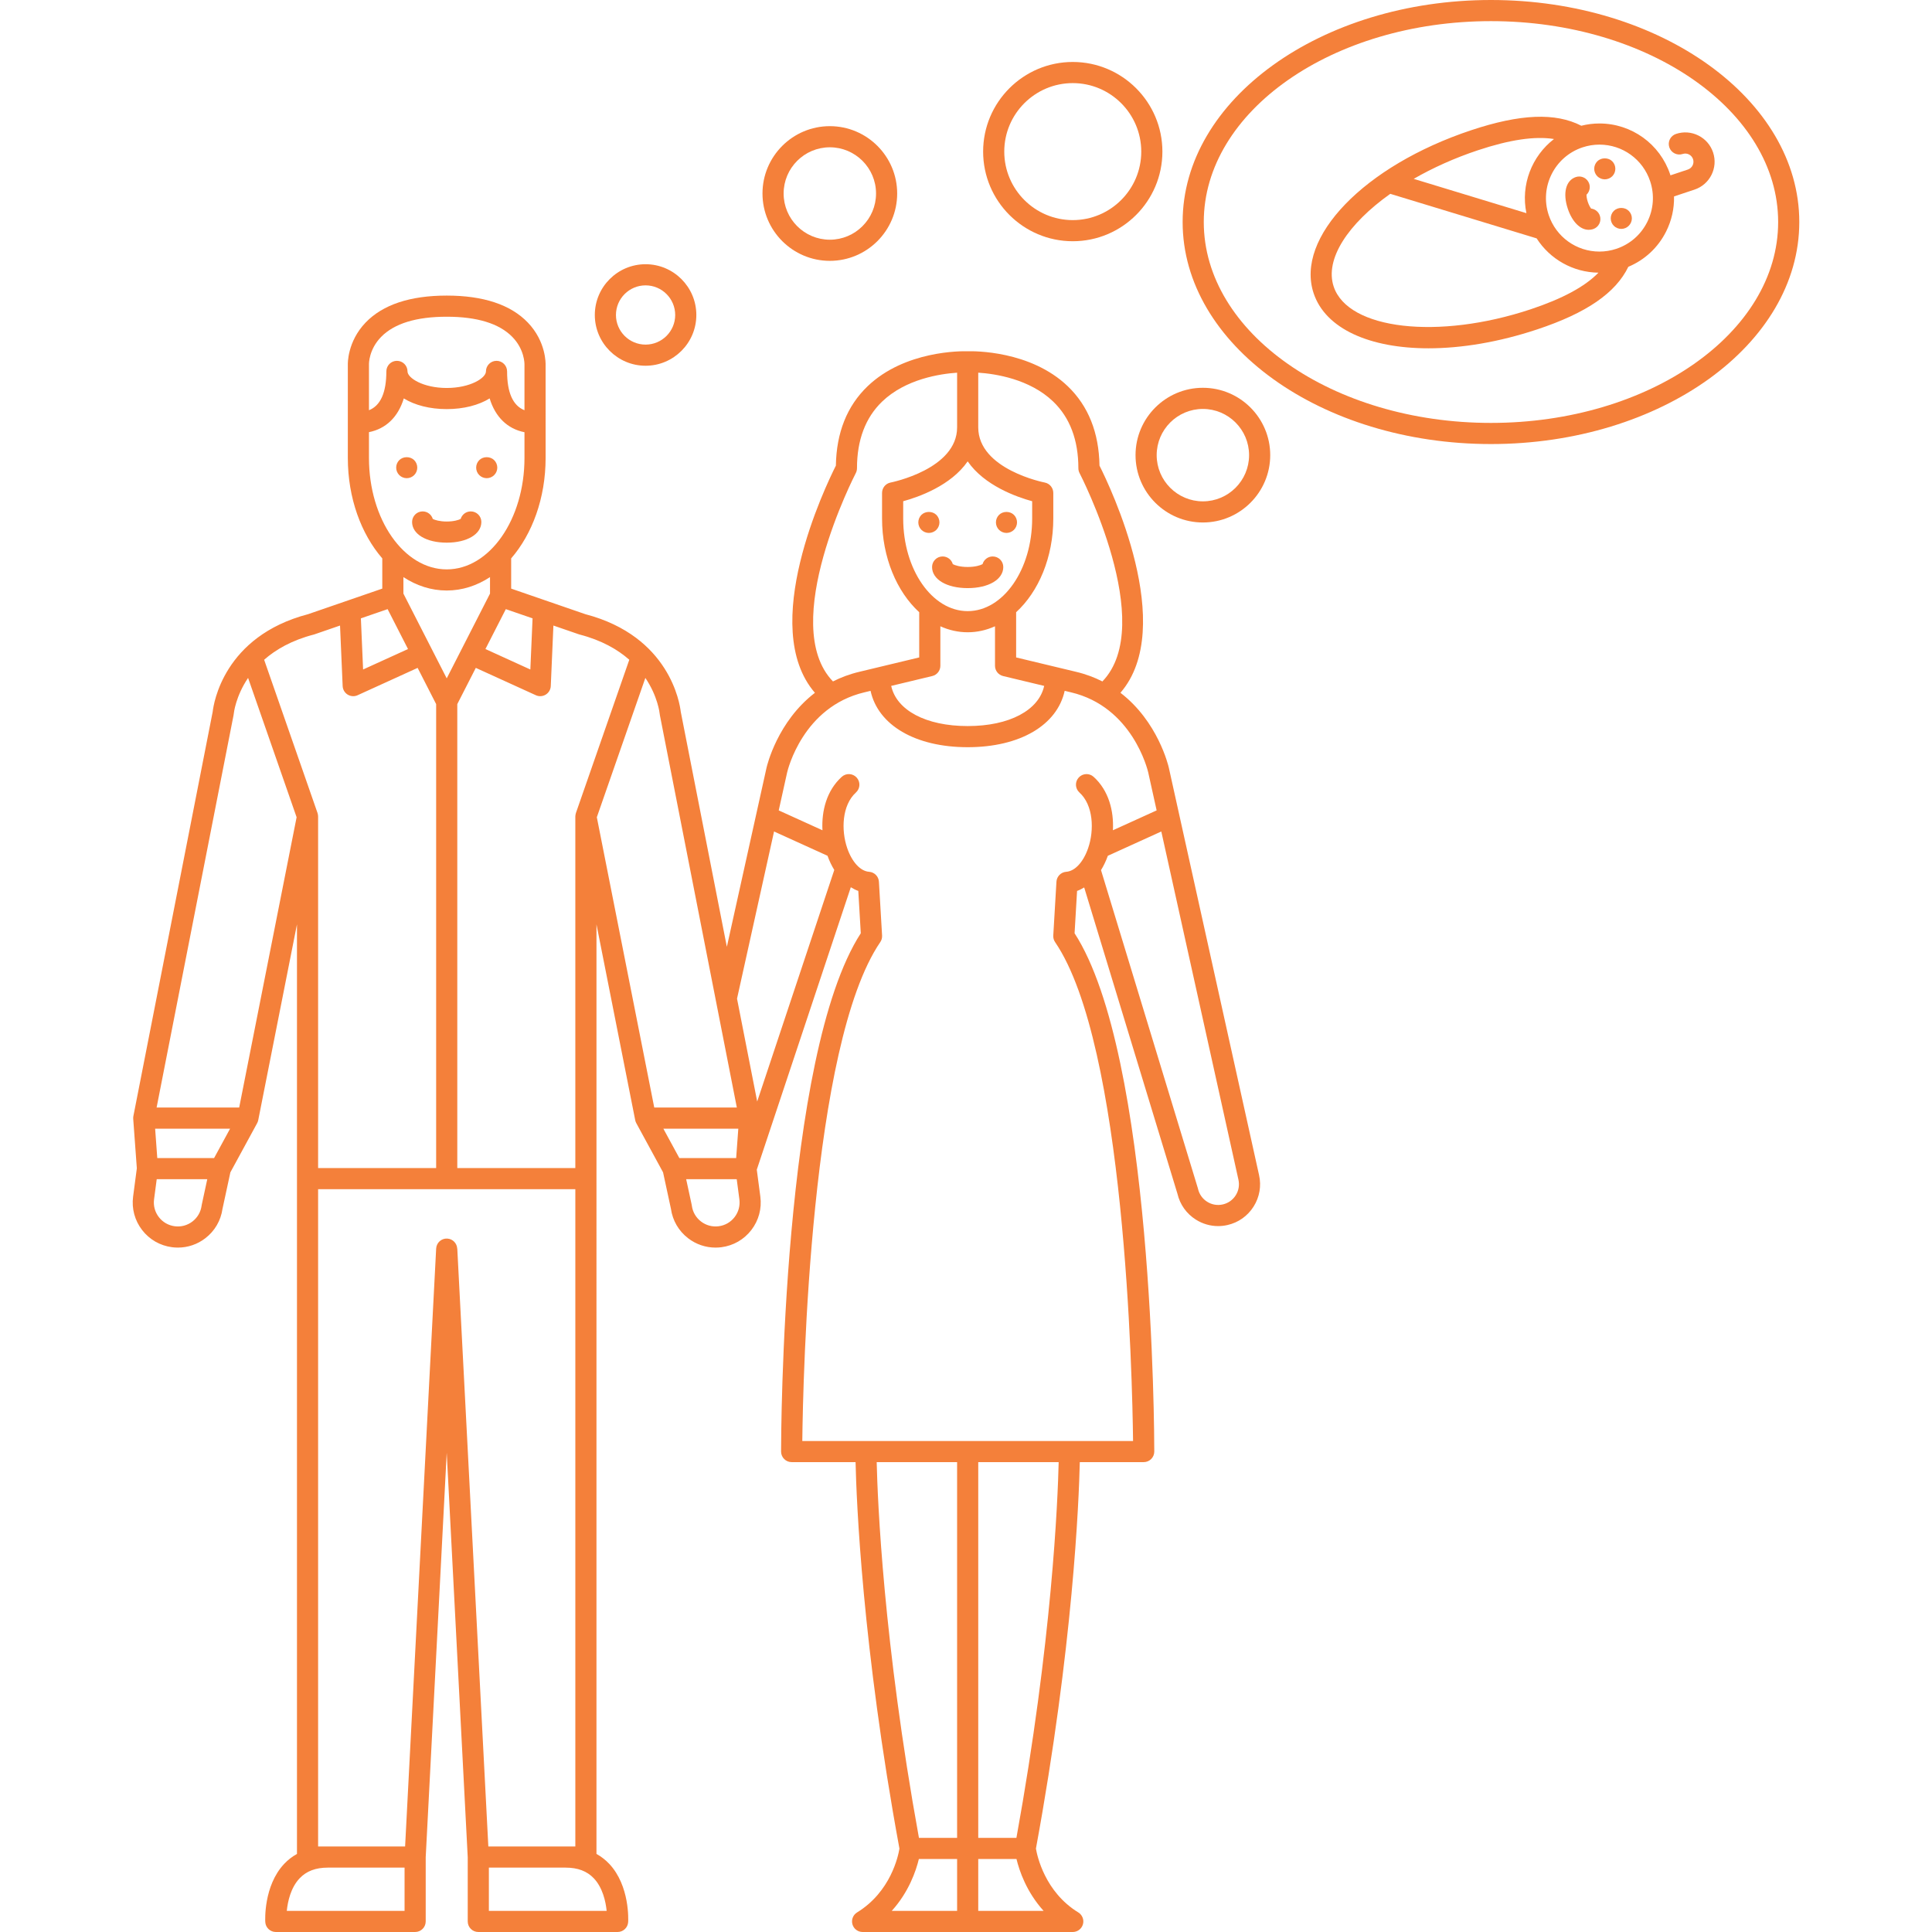 <?xml version="1.0" encoding="iso-8859-1"?>
<!-- Generator: Adobe Illustrator 18.0.0, SVG Export Plug-In . SVG Version: 6.00 Build 0)  -->
<!DOCTYPE svg PUBLIC "-//W3C//DTD SVG 1.1//EN" "http://www.w3.org/Graphics/SVG/1.1/DTD/svg11.dtd">
<svg fill="#f4803a" version="1.1" id="Capa_1" xmlns="http://www.w3.org/2000/svg" xmlns:xlink="http://www.w3.org/1999/xlink" x="0px" y="0px"
	 viewBox="0 0 457.009 457.009" style="enable-background:new 0 0 457.009 457.009;" xml:space="preserve">
<g>
	<g>
		<g>
			<path d="M352.683,105.039c-40.216,0-72.934-23.56-72.934-52.52C279.749,23.56,312.467,0,352.683,0
				c40.216,0,72.934,23.56,72.934,52.52C425.616,81.479,392.899,105.039,352.683,105.039z M352.683,5
				c-37.458,0-67.934,21.317-67.934,47.52c0,26.202,30.475,47.52,67.934,47.52s67.934-21.317,67.934-47.52
				C420.616,26.317,390.141,5,352.683,5z"/>
		</g>
		<g>
			<path d="M196.295,61.703c-8.784,0-15.93-7.146-15.93-15.93c0-8.784,7.146-15.93,15.93-15.93c8.784,0,15.93,7.146,15.93,15.93
				C212.225,54.557,205.079,61.703,196.295,61.703z M196.295,34.843c-6.027,0-10.93,4.903-10.93,10.93
				c0,6.027,4.903,10.93,10.93,10.93c6.027,0,10.93-4.903,10.93-10.93C207.225,39.746,202.322,34.843,196.295,34.843z"/>
		</g>
		<g>
			<path d="M284.538,123.592c-8.784,0-15.93-7.146-15.93-15.93s7.146-15.93,15.93-15.93s15.93,7.146,15.93,15.93
				S293.321,123.592,284.538,123.592z M284.538,96.733c-6.027,0-10.93,4.903-10.93,10.93c0,6.027,4.903,10.93,10.93,10.93
				c6.027,0,10.93-4.903,10.93-10.93C295.467,101.636,290.565,96.733,284.538,96.733z"/>
		</g>
		<g>
			<path d="M253.759,57.064c-11.691,0-21.203-9.511-21.203-21.203s9.511-21.203,21.203-21.203c11.691,0,21.203,9.511,21.203,21.203
				S265.451,57.064,253.759,57.064z M253.759,19.659c-8.934,0-16.203,7.269-16.203,16.203c0,8.934,7.268,16.203,16.203,16.203
				s16.203-7.269,16.203-16.203C269.962,26.927,262.693,19.659,253.759,19.659z"/>
		</g>
		<g>
			<path d="M152.709,86.515c-6.621,0-12.007-5.386-12.007-12.007s5.386-12.007,12.007-12.007c6.621,0,12.007,5.386,12.007,12.007
				S159.329,86.515,152.709,86.515z M152.709,67.502c-3.864,0-7.007,3.143-7.007,7.007s3.143,7.007,7.007,7.007
				s7.007-3.143,7.007-7.007S156.572,67.502,152.709,67.502z"/>
		</g>
		<g>
			<g>
				<g>
					<path d="M375.809,54.361c-2.006,0-3.914-1.874-4.959-5.008c-1.225-3.684-0.455-6.688,1.914-7.476
						c1.311-0.437,2.726,0.273,3.162,1.583c0.315,0.947,0.032,1.948-0.643,2.596c-0.005,0.354,0.061,0.963,0.312,1.718
						c0.251,0.753,0.563,1.279,0.78,1.56c0.929,0.114,1.755,0.747,2.07,1.694c0.435,1.31-0.274,2.725-1.584,3.161
						C376.509,54.304,376.158,54.361,375.809,54.361z"/>
				</g>
				<g>
					<g>
						<path d="M379.605,42.424c-0.66,0-1.3-0.27-1.77-0.73c-0.46-0.47-0.73-1.11-0.73-1.77c0-0.66,0.27-1.3,0.73-1.77
							c0.93-0.93,2.61-0.93,3.54,0c0.47,0.47,0.73,1.11,0.73,1.77c0,0.66-0.26,1.3-0.73,1.77
							C380.905,42.154,380.265,42.424,379.605,42.424z"/>
					</g>
					<g>
						<path d="M383.515,54.144c-0.66,0-1.31-0.26-1.77-0.73c-0.47-0.46-0.73-1.11-0.73-1.77c0-0.65,0.26-1.3,0.73-1.76
							c0.93-0.93,2.6-0.93,3.53,0c0.47,0.46,0.74,1.11,0.74,1.76c0,0.66-0.27,1.31-0.74,1.77
							C384.815,53.884,384.165,54.144,383.515,54.144z"/>
					</g>
				</g>
			</g>
			<path d="M405.23,36.07c-0.585-1.759-1.821-3.185-3.479-4.014c-1.659-0.829-3.54-0.963-5.3-0.376
				c-1.31,0.437-2.018,1.852-1.581,3.162c0.436,1.31,1.852,2.016,3.162,1.581c0.492-0.163,1.019-0.126,1.482,0.105
				c0.463,0.232,0.809,0.63,0.972,1.121c0.338,1.016-0.213,2.117-1.227,2.455l-4.122,1.373c-0.021-0.064-0.033-0.13-0.054-0.194
				c-2.406-7.222-9.133-12.074-16.74-12.074c-1.447,0-2.884,0.182-4.289,0.535c-6.118-3.148-14.438-2.807-26.069,1.066
				c-25.282,8.421-41.644,25.359-37.248,38.563c2.813,8.443,13.334,13.018,27.168,13.018c7.797,0,16.648-1.454,25.762-4.489
				c11.64-3.876,18.505-8.597,21.511-14.791c3.887-1.628,7.037-4.547,8.943-8.357c1.309-2.615,1.934-5.449,1.867-8.291l4.851-1.615
				C404.468,43.639,406.438,39.701,405.23,36.07z M349.564,35.553c7.542-2.511,13.495-3.392,18.029-2.669
				c-5.256,4.05-7.911,10.845-6.526,17.539l-26.664-8.115C338.921,39.71,344.042,37.392,349.564,35.553z M362.086,73.158
				c-21.868,7.283-43.211,4.825-46.606-5.365c-2.164-6.498,3.404-14.852,13.385-21.943l34.622,10.537
				c3.151,4.921,8.598,8.037,14.625,8.113C374.916,67.792,369.62,70.649,362.086,73.158z M389.649,52.517
				c-1.511,3.021-4.109,5.273-7.314,6.34c-1.299,0.433-2.644,0.652-3.998,0.652c-5.452,0-10.273-3.478-11.997-8.654
				c-2.203-6.617,1.387-13.792,8.003-15.995c1.299-0.433,2.645-0.652,3.999-0.652c5.451,0,10.271,3.478,11.996,8.654
				C391.405,46.067,391.16,49.496,389.649,52.517z"/>
		</g>
		<g>
			<g>
				<path d="M228.901,139.117c-4.959,0-8.423-2.052-8.423-4.99c0-1.381,1.119-2.5,2.5-2.5c1.144,0,2.109,0.768,2.406,1.818
					c0.482,0.271,1.699,0.672,3.517,0.672c1.818,0,3.036-0.4,3.518-0.672c0.297-1.049,1.262-1.817,2.406-1.817
					c1.381,0,2.5,1.119,2.5,2.5C237.325,137.065,233.861,139.117,228.901,139.117z"/>
			</g>
			<g>
				<g>
					<path d="M219.725,126.065c-0.66,0-1.3-0.27-1.77-0.73c-0.47-0.47-0.73-1.11-0.73-1.77c0-0.66,0.26-1.3,0.73-1.77
						c0.94-0.93,2.61-0.93,3.54,0c0.46,0.47,0.73,1.11,0.73,1.77c0,0.66-0.27,1.3-0.73,1.77
						C221.025,125.794,220.385,126.065,219.725,126.065z"/>
				</g>
				<g>
					<path d="M238.085,126.065c-0.66,0-1.31-0.27-1.77-0.73c-0.47-0.47-0.73-1.11-0.73-1.77c0-0.66,0.26-1.3,0.73-1.77
						c0.93-0.93,2.6-0.93,3.53,0c0.47,0.47,0.73,1.11,0.73,1.77c0,0.66-0.26,1.3-0.73,1.77
						C239.385,125.794,238.735,126.065,238.085,126.065z"/>
				</g>
			</g>
		</g>
		<g>
			<g>
				<path d="M105.671,128.364c-4.824,0-8.193-2.012-8.193-4.893c0-1.381,1.119-2.5,2.5-2.5c1.13,0,2.084,0.749,2.394,1.778
					c0.47,0.253,1.615,0.615,3.299,0.615c1.683,0,2.828-0.363,3.298-0.615c0.31-1.029,1.265-1.778,2.394-1.778
					c1.381,0,2.5,1.119,2.5,2.5C113.863,126.352,110.494,128.364,105.671,128.364z"/>
			</g>
			<g>
				<g>
					<path d="M96.215,113.114c-0.66,0-1.31-0.27-1.77-0.73c-0.47-0.47-0.73-1.11-0.73-1.77c0-0.66,0.26-1.3,0.73-1.77
						c0.93-0.93,2.6-0.93,3.53,0c0.47,0.47,0.73,1.11,0.73,1.77c0,0.66-0.26,1.3-0.73,1.77
						C97.515,112.844,96.865,113.114,96.215,113.114z"/>
				</g>
				<g>
					<path d="M115.135,113.114c-0.66,0-1.31-0.27-1.77-0.73c-0.47-0.46-0.73-1.11-0.73-1.77c0-0.66,0.26-1.3,0.73-1.77
						c0.93-0.93,2.6-0.93,3.53,0c0.47,0.47,0.74,1.11,0.74,1.77c0,0.66-0.27,1.3-0.74,1.77
						C116.435,112.844,115.785,113.114,115.135,113.114z"/>
				</g>
			</g>
			<path d="M297.825,277.954l-21.34-96.343c-0.13-0.573-2.597-10.944-11.447-17.734c13.476-15.585-2.494-48.852-4.956-53.729
				c-0.125-7.802-2.643-14.114-7.488-18.767c-8.842-8.491-22.282-8.333-23.69-8.292c-1.399-0.041-14.847-0.202-23.692,8.292
				c-4.846,4.653-7.364,10.964-7.488,18.766c-2.463,4.878-18.436,38.149-4.957,53.734c-8.851,6.792-11.317,17.159-11.45,17.741
				l-9.38,42.347l-10.91-55.625c-0.208-1.847-2.574-17.826-22.555-23.058l-17.559-6.051v-7.148c4.985-5.754,8.15-14.265,8.15-23.752
				l-0.002-21.988c0.009-0.223,0.163-5.509-4.212-10.058c-4.065-4.226-10.517-6.369-19.177-6.369
				c-8.661,0-15.113,2.143-19.178,6.369c-4.375,4.549-4.222,9.835-4.215,9.96v22.085c0,9.487,3.165,17.997,8.15,23.751v7.15
				l-17.558,6.051c-19.981,5.232-22.348,21.211-22.556,23.058l-18.761,95.66c-0.043,0.218-0.057,0.441-0.04,0.663l0.855,11.698
				l-0.884,6.701c-0.368,2.827,0.388,5.627,2.126,7.886c1.739,2.259,4.253,3.705,7.079,4.072c0.468,0.061,0.936,0.091,1.4,0.091
				c2.34,0,4.603-0.766,6.487-2.217c2.23-1.716,3.668-4.188,4.059-6.97l1.86-8.611l6.333-11.637
				c0.121-0.222,0.207-0.461,0.257-0.709l9.163-46.317v60.143c0,0.004,0.002,0.008,0.002,0.012s-0.002,0.008-0.002,0.012v159.719
				c-1.111,0.622-2.123,1.397-3.019,2.347c-4.913,5.205-4.499,13.419-4.479,13.766c0.076,1.323,1.171,2.356,2.496,2.356h32.954
				c1.381,0,2.5-1.119,2.5-2.5v-15.165l4.971-95.708l4.971,95.708v15.165c0,1.381,1.119,2.5,2.5,2.5h32.954
				c1.325,0,2.419-1.033,2.496-2.356c0.02-0.347,0.435-8.561-4.479-13.766c-0.896-0.95-1.909-1.726-3.02-2.347V278.821
				c0-0.004-0.001-0.008-0.001-0.012s0.001-0.008,0.001-0.012v-60.143l9.163,46.317c0.049,0.248,0.136,0.487,0.257,0.709
				l6.333,11.637l1.86,8.611c0.391,2.782,1.829,5.254,4.059,6.97c1.885,1.451,4.147,2.217,6.487,2.217
				c0.464,0,0.932-0.03,1.399-0.091c2.826-0.367,5.34-1.813,7.08-4.072c1.739-2.259,2.494-5.06,2.126-7.891l-0.841-6.379
				l22.242-66.811c0.569,0.353,1.155,0.66,1.769,0.875l0.589,10.013c-18.638,28.797-18.853,118.754-18.853,122.602
				c0,1.381,1.119,2.5,2.5,2.5h15.119c0.211,9.206,1.576,43.57,10.378,91.426c-0.286,1.74-2.057,10.207-10.02,15.09
				c-0.954,0.585-1.403,1.733-1.1,2.81c0.304,1.078,1.287,1.821,2.406,1.821h49.714c1.119,0,2.102-0.744,2.406-1.821
				c0.304-1.077-0.146-2.225-1.1-2.81c-7.899-4.843-9.722-13.35-10.019-15.097c8.79-47.796,10.163-82.163,10.376-91.419h15.118
				c1.381,0,2.5-1.119,2.5-2.5c0-3.847-0.215-93.804-18.852-122.602l0.59-10.013c0.583-0.205,1.139-0.494,1.683-0.823l22.066,72.475
				c0.598,2.539,2.139,4.701,4.348,6.096c1.602,1.012,3.418,1.534,5.268,1.534c0.732,0,1.469-0.082,2.2-0.247
				c2.581-0.582,4.78-2.135,6.192-4.371C297.948,283.176,298.405,280.523,297.825,277.954z M231.401,88.154
				c3.998,0.261,12.141,1.468,17.729,6.834c3.952,3.795,5.956,9.102,5.956,15.772c0,0.403,0.098,0.801,0.284,1.158
				c0.191,0.367,18.439,35.775,5.399,49.273c-1.88-0.953-3.965-1.743-6.29-2.29l-14.116-3.387v-10.694
				c5.305-4.857,8.791-12.981,8.791-22.17v-6.054h-0.003c0.001-1.178-0.831-2.228-2.03-2.456
				c-0.157-0.03-15.721-3.104-15.721-13.047V88.154z M237.281,159.917l9.716,2.331c-1.259,5.753-8.202,9.5-18.096,9.5
				c-9.894,0-16.835-3.747-18.092-9.501l9.714-2.331c1.124-0.27,1.917-1.275,1.917-2.431v-9.337
				c2.031,0.911,4.202,1.413,6.461,1.413c2.26,0,4.432-0.501,6.463-1.413v9.337C235.364,158.642,236.157,159.647,237.281,159.917z
				 M228.901,109.131c3.958,5.745,11.592,8.432,15.254,9.434v4.086c0,12.081-6.843,21.911-15.254,21.911
				c-8.411,0-15.253-9.829-15.253-21.911v-4.086C217.31,117.563,224.944,114.876,228.901,109.131z M202.433,111.918
				c0.186-0.357,0.284-0.755,0.284-1.158c0-6.659,1.997-11.959,5.935-15.753c5.562-5.357,13.737-6.578,17.749-6.848v12.935
				c0,9.887-15.52,13.008-15.723,13.047c-1.198,0.229-2.029,1.278-2.028,2.456h-0.003v6.054c0,9.189,3.486,17.314,8.792,22.171
				v10.693l-14.104,3.384c-2.329,0.547-4.417,1.339-6.3,2.293C183.991,147.696,202.242,112.285,202.433,111.918z M125.976,146.27
				l-0.524,12.097l-10.623-4.839l4.822-9.438L125.976,146.27z M105.67,160.464l-10.243-20.047v-3.904
				c3.096,2.029,6.571,3.172,10.243,3.172c3.671,0,7.146-1.143,10.241-3.171v3.903L105.67,160.464z M87.277,86.177
				c-0.003-0.142-0.032-3.516,2.895-6.5c3.098-3.156,8.312-4.757,15.499-4.757c7.186,0,12.4,1.601,15.497,4.757
				c2.928,2.984,2.898,6.357,2.895,6.573v10.788c-2.729-1.081-4.112-4.152-4.112-9.185c0-1.381-1.119-2.5-2.5-2.5
				c-0.001,0-0.001,0-0.001,0h-0.001c-1.381,0-2.5,1.119-2.5,2.5c0,1.561-3.7,3.92-9.278,3.92c-5.578,0-9.279-2.36-9.279-3.92
				c0-1.381-1.119-2.5-2.5-2.5c0,0-0.001,0-0.001,0H93.89c-1.381,0-2.5,1.119-2.5,2.5c0,5.033-1.385,8.104-4.113,9.185
				L87.277,86.177z M87.278,108.335v-6.11c4.035-0.805,6.899-3.592,8.241-7.982c2.55,1.58,6.103,2.531,10.152,2.531
				c4.049,0,7.602-0.95,10.151-2.53c1.342,4.393,4.201,7.197,8.241,7.999v6.093c0,14.53-8.25,26.351-18.392,26.351
				C95.529,134.686,87.278,122.865,87.278,108.335z M91.69,144.09l4.822,9.438l-10.623,4.838l-0.524-12.097L91.69,144.09z
				 M47.727,284.967c-0.015,0.068-0.026,0.137-0.035,0.206c-0.195,1.502-0.964,2.839-2.165,3.763
				c-1.201,0.924-2.687,1.325-4.193,1.13c-1.501-0.195-2.837-0.963-3.762-2.164c-0.924-1.201-1.326-2.689-1.131-4.187l0.63-4.776
				h11.958L47.727,284.967z M50.641,273.939H37.204l-0.508-6.954h17.73L50.641,273.939z M56.578,261.985H37.044l18.199-92.79
				c0.016-0.079,0.028-0.169,0.036-0.249c0.03-0.307,0.474-4.256,3.405-8.586l11.479,32.955L56.578,261.985z M62.482,156.064
				c2.747-2.418,6.525-4.609,11.74-5.962c0.063-0.016,0.125-0.035,0.187-0.056l6.025-2.077l0.621,14.318
				c0.036,0.83,0.482,1.588,1.191,2.023c0.399,0.245,0.852,0.369,1.307,0.369c0.353,0,0.706-0.075,1.036-0.225l14.201-6.469
				l4.38,8.572v109.741H75.247v-83.163c0-0.058-0.012-0.112-0.016-0.169c-0.005-0.076-0.009-0.152-0.021-0.229
				c-0.016-0.099-0.041-0.193-0.069-0.289c-0.013-0.045-0.017-0.091-0.033-0.137L62.482,156.064z M67.837,452.009
				c0.227-2.205,0.929-5.479,3.042-7.706c1.611-1.698,3.792-2.523,6.669-2.523h18.151v10.228H67.837z M115.642,452.009v-10.228
				h18.151c2.877,0,5.058,0.825,6.669,2.523c2.113,2.227,2.815,5.503,3.041,7.706H115.642z M115.515,436.781l-7.346-141.432
				l-0.017,0.001c-0.065-1.263-1.064-2.3-2.354-2.368c-1.39-0.079-2.555,0.988-2.626,2.367l-7.346,141.432H75.247V281.297h60.846
				v155.484H115.515z M136.232,192.312c-0.016,0.045-0.02,0.092-0.033,0.138c-0.027,0.095-0.053,0.189-0.069,0.288
				c-0.013,0.077-0.017,0.152-0.022,0.229c-0.003,0.057-0.016,0.111-0.016,0.169v83.163h-27.921V166.556l4.379-8.572l14.201,6.469
				c0.33,0.15,0.684,0.225,1.036,0.225c0.455,0,0.908-0.124,1.307-0.369c0.708-0.435,1.155-1.193,1.191-2.023l0.621-14.317
				l6.025,2.076c0.062,0.021,0.124,0.04,0.187,0.056c5.215,1.353,8.994,3.545,11.74,5.962L136.232,192.312z M154.762,261.985
				l-13.584-68.67l11.48-32.955c2.93,4.329,3.373,8.274,3.403,8.575c0.008,0.087,0.02,0.175,0.037,0.261l18.199,92.79H154.762z
				 M160.699,273.939l-3.784-6.954h17.73l-0.508,6.954H160.699z M173.768,287.902c-0.924,1.201-2.26,1.969-3.762,2.164
				c-1.501,0.196-2.99-0.206-4.192-1.13c-1.201-0.924-1.97-2.261-2.165-3.763c-0.009-0.069-0.021-0.138-0.035-0.206l-1.302-6.028
				h11.958l0.629,4.771C175.094,285.213,174.692,286.701,173.768,287.902z M179.112,260.56l-4.771-24.328l8.759-39.545l12.648,5.745
				c0.439,1.237,0.984,2.351,1.599,3.356L179.112,260.56z M226.401,452.009h-15.46c4.039-4.456,5.734-9.454,6.413-12.266h9.047
				V452.009z M226.401,434.743h-9.027c-8.439-46.48-9.781-79.786-9.994-88.881h19.02V434.743z M246.862,452.009h-15.461v-12.266
				h9.048C241.128,442.556,242.823,447.554,246.862,452.009z M240.43,434.743h-9.028v-88.881h19.022
				C250.213,354.919,248.88,388.196,240.43,434.743z M255.334,187.461c3.305,2.996,3.538,8.896,2.06,13.177
				c-1.138,3.296-3.122,5.436-5.178,5.583c-1.252,0.09-2.243,1.094-2.317,2.347l-0.75,12.734c-0.033,0.552,0.119,1.1,0.431,1.557
				c16.556,24.239,18.267,102.932,18.442,118.004h-78.241c0.174-15.071,1.882-93.759,18.442-118.004
				c0.312-0.457,0.464-1.004,0.431-1.557l-0.749-12.734c-0.074-1.253-1.065-2.257-2.317-2.347c-2.056-0.147-4.04-2.287-5.178-5.583
				c-1.478-4.28-1.245-10.18,2.06-13.176c1.023-0.927,1.101-2.508,0.173-3.531c-0.927-1.022-2.507-1.101-3.531-0.173
				c-3.569,3.235-4.803,8.047-4.562,12.639l-10.344-4.699l1.988-8.975c0.146-0.633,3.755-15.539,18.298-18.958l1.437-0.345
				c1.77,8.086,10.547,13.329,22.973,13.329c12.425,0,21.176-5.252,22.945-13.337l1.478,0.355
				c14.531,3.416,18.139,18.322,18.281,18.938l1.992,8.993l-10.343,4.699c0.241-4.592-0.993-9.404-4.561-12.639
				c-1.023-0.928-2.604-0.849-3.531,0.173C254.234,184.952,254.311,186.533,255.334,187.461z M292.309,282.742
				c-0.699,1.106-1.788,1.875-3.065,2.164c-1.276,0.289-2.589,0.063-3.697-0.637c-1.107-0.7-1.875-1.788-2.163-3.065
				c-0.014-0.06-0.029-0.12-0.047-0.178l-22.896-75.202c0.624-1.013,1.172-2.142,1.616-3.392l12.646-5.746l18.243,82.359
				C293.234,280.322,293.008,281.635,292.309,282.742z"/>
		</g>
	</g>
</g>
<g>
</g>
<g>
</g>
<g>
</g>
<g>
</g>
<g>
</g>
<g>
</g>
<g>
</g>
<g>
</g>
<g>
</g>
<g>
</g>
<g>
</g>
<g>
</g>
<g>
</g>
<g>
</g>
<g>
</g>
</svg>

